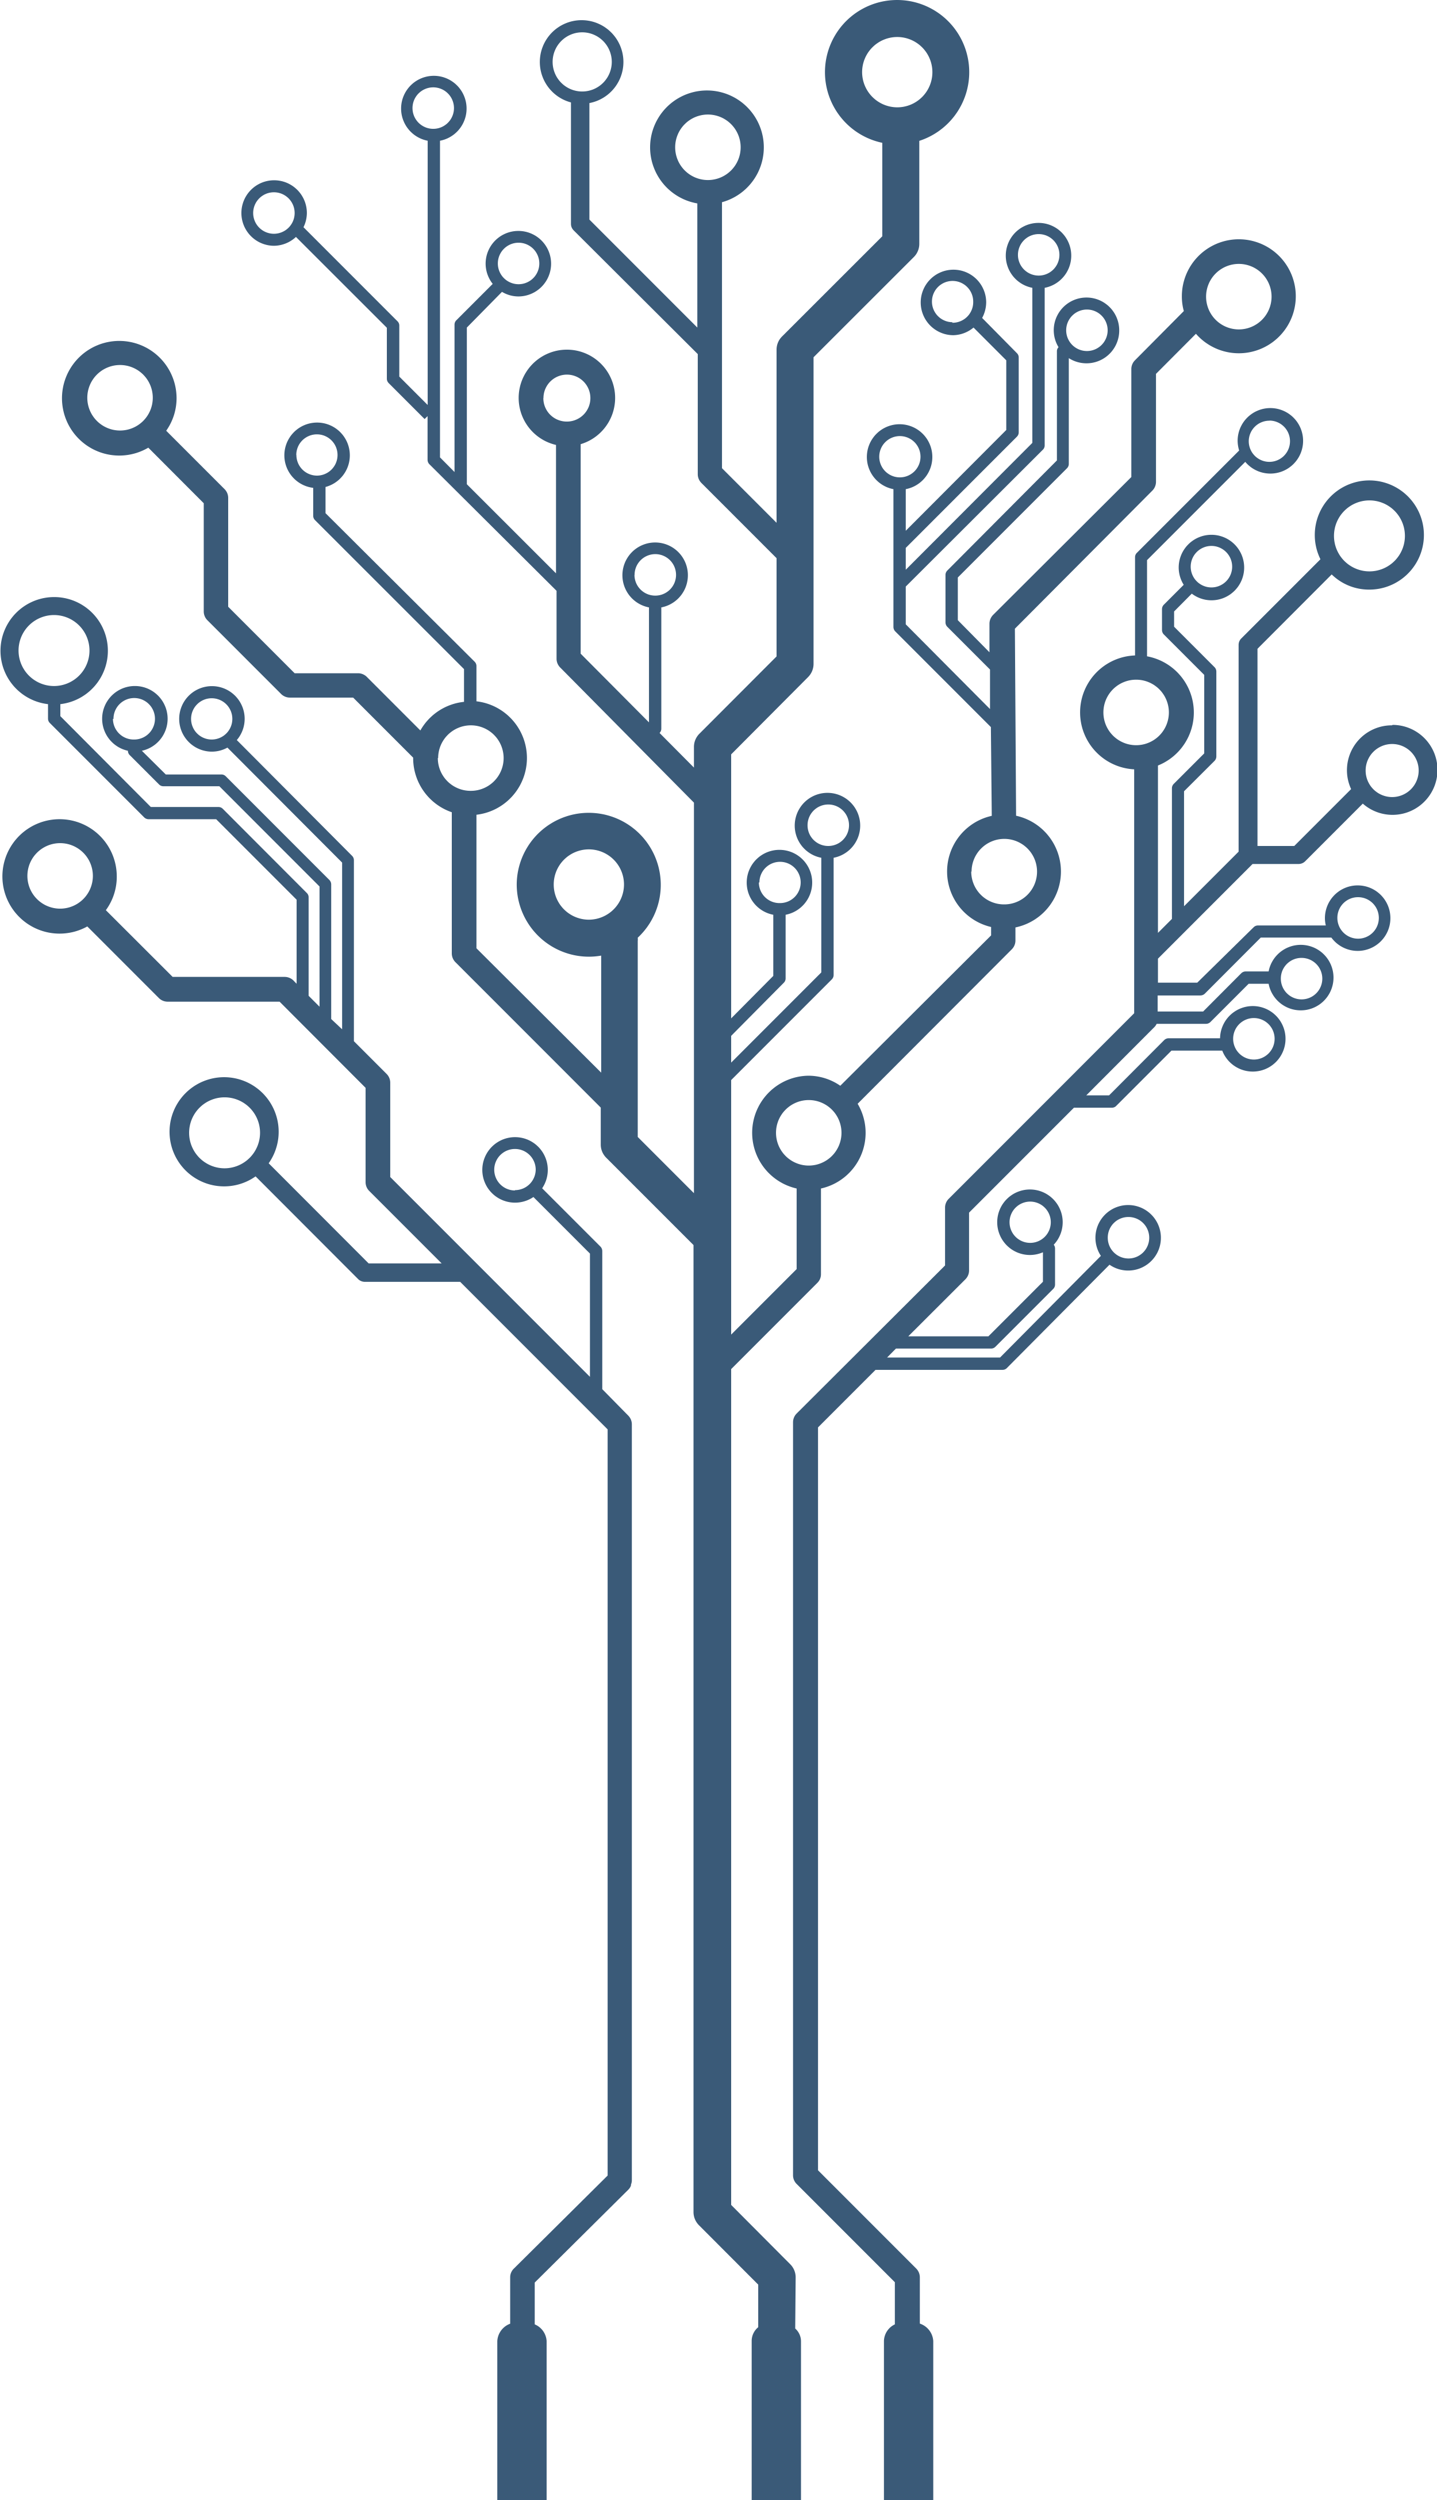<svg xmlns="http://www.w3.org/2000/svg" width="131.68" height="228.98" viewBox="0 0 131.68 228.98"><defs><style>.a{fill:none;}.b{fill:#3a5a78;}</style></defs><path class="a" d="M77.74,75.59a1.9,1.9,0,1,0-1.9,1.89A1.9,1.9,0,0,0,77.74,75.59Z"/><path class="a" d="M73.32,80.82a1.89,1.89,0,1,0-1.89,1.89A1.89,1.89,0,0,0,73.32,80.82Z"/><path class="a" d="M87.26,25.78a1.89,1.89,0,1,0,1.9,1.89A1.89,1.89,0,0,0,87.26,25.78Z"/><circle class="a" cx="91.99" cy="79.82" r="2.97"/><path class="a" d="M84.35,41.83a1.89,1.89,0,1,0-1.89,1.89A1.89,1.89,0,0,0,84.35,41.83Z"/><circle class="a" cx="74.08" cy="103.75" r="2.97"/><path class="a" d="M85.43,6.61a3.22,3.22,0,1,0-3.22,3.22A3.22,3.22,0,0,0,85.43,6.61Z"/><path class="a" d="M47.51,26a1.9,1.9,0,1,0-1.89-1.89A1.89,1.89,0,0,0,47.51,26Z"/><path class="a" d="M67.8,13.49a3,3,0,1,0-3,3A3,3,0,0,0,67.8,13.49Z"/><path class="a" d="M56.06,5.67a2.71,2.71,0,1,0-2.71,2.71A2.71,2.71,0,0,0,56.06,5.67Z"/><path class="a" d="M20.58,100.45a3.25,3.25,0,1,0,3.25,3.25A3.26,3.26,0,0,0,20.58,100.45Z"/><path class="a" d="M19.4,64a1.89,1.89,0,1,0,1.89,1.89A1.89,1.89,0,0,0,19.4,64Z"/><path class="a" d="M14.14,65.84a1.9,1.9,0,1,0-1.89,1.89A1.89,1.89,0,0,0,14.14,65.84Z"/><circle class="a" cx="47.18" cy="107.13" r="1.89"/><path class="a" d="M5.51,77.29a3,3,0,1,0,3,3A3,3,0,0,0,5.51,77.29Z"/><path class="a" d="M8.19,59.58a3.25,3.25,0,1,0-3.25,3.25A3.25,3.25,0,0,0,8.19,59.58Z"/><path class="a" d="M99.59,32.14a1.9,1.9,0,1,0-1.89-1.89A1.89,1.89,0,0,0,99.59,32.14Z"/><path class="a" d="M25.1,17.62A1.9,1.9,0,1,0,27,19.51,1.9,1.9,0,0,0,25.1,17.62Z"/><path class="a" d="M97.07,23.4a1.9,1.9,0,1,0-1.9,1.89A1.9,1.9,0,0,0,97.07,23.4Z"/><circle class="a" cx="113.52" cy="27.14" r="2.97"/><path class="a" d="M114.84,97a1.9,1.9,0,1,0-1.89-1.9A1.9,1.9,0,0,0,114.84,97Z"/><path class="a" d="M111,53.8a1.9,1.9,0,1,0-1.89-1.89A1.89,1.89,0,0,0,111,53.8Z"/><circle class="a" cx="116.35" cy="40.42" r="1.89"/><circle class="a" cx="103.4" cy="113.35" r="1.89"/><circle class="a" cx="104.11" cy="65.28" r="2.97"/><path class="a" d="M127.56,68.12A2.43,2.43,0,1,0,130,70.55,2.43,2.43,0,0,0,127.56,68.12Z"/><path class="a" d="M119.22,91.52a1.9,1.9,0,1,0-1.89-1.9A1.89,1.89,0,0,0,119.22,91.52Z"/><path class="a" d="M124.4,86a1.9,1.9,0,1,0-1.89-1.89A1.89,1.89,0,0,0,124.4,86Z"/><circle class="a" cx="94.36" cy="111.94" r="1.89"/><path class="a" d="M46.05,69.42a3,3,0,1,0-3,3A3,3,0,0,0,46.05,69.42Z"/><path class="a" d="M11,33.5a3,3,0,1,0,3,3A3,3,0,0,0,11,33.5Z"/><path class="a" d="M54,77.79A3.22,3.22,0,1,0,57.18,81,3.22,3.22,0,0,0,54,77.79Z"/><path class="a" d="M61.93,52.66A1.9,1.9,0,1,0,60,54.55,1.89,1.89,0,0,0,61.93,52.66Z"/><path class="a" d="M30.94,41.68a1.89,1.89,0,1,0-1.89,1.9A1.89,1.89,0,0,0,30.94,41.68Z"/><path class="a" d="M41.59,9.91a1.9,1.9,0,1,0-1.9,1.89A1.9,1.9,0,0,0,41.59,9.91Z"/><path class="a" d="M54.08,36.46a2.15,2.15,0,1,0-2.14,2.15A2.14,2.14,0,0,0,54.08,36.46Z"/><path class="a" d="M125.48,52.33a3.25,3.25,0,1,0-3.24-3.25A3.25,3.25,0,0,0,125.48,52.33Z"/><path class="b" d="M127.56,66.43a4.11,4.11,0,0,0-3.75,5.84l-5.21,5.21h-3.37V59.42l6.8-6.81A4.89,4.89,0,0,0,125.48,54,5,5,0,1,0,121,51.22l-7.25,7.25a.82.82,0,0,0-.25.59V78l-5,5V72.47l2.8-2.79a.59.59,0,0,0,.16-.4V61.51a.58.58,0,0,0-.16-.4l-3.71-3.71V56l1.62-1.63a3,3,0,0,0,1.8.61,3,3,0,1,0-3-3,3,3,0,0,0,.46,1.58l-1.83,1.83a.58.58,0,0,0-.16.4v1.91a.59.59,0,0,0,.16.4l3.71,3.71V69l-2.79,2.79a.56.56,0,0,0-.17.4V84.16l-1.28,1.28V70.11a5.23,5.23,0,0,0-1-10V51.3l9-9a3,3,0,1,0-.7-1.92,3.18,3.18,0,0,0,.14.88l-9.37,9.37a.56.56,0,0,0-.17.4v9a5.22,5.22,0,0,0-.08,10.43V92.8l-17,17a1.14,1.14,0,0,0-.33.8v5.3L73,129.46a1.14,1.14,0,0,0-.33.8v69a1.13,1.13,0,0,0,.33.76l9,9v3.86a1.74,1.74,0,0,0-1,1.51V229h4.52V214.41a1.8,1.8,0,0,0-1.23-1.6v-4.24a1.15,1.15,0,0,0-.33-.8l-9-9V130.73l5.27-5.27H91.87a.54.54,0,0,0,.4-.17l9.4-9.46a3,3,0,1,0-1.29-2.48,3,3,0,0,0,.5,1.67l-9.24,9.31H81.29l.81-.82h8.72a.55.55,0,0,0,.39-.16l5.3-5.3a.56.56,0,0,0,.17-.4v-3.32a.58.58,0,0,0-.12-.33,3,3,0,0,0,.82-2.06,3,3,0,1,0-3,3,3,3,0,0,0,1.19-.25v2.7l-5,5H83.23l5.24-5.23a1.14,1.14,0,0,0,.33-.8v-5.3l9.61-9.61h3.48a.54.54,0,0,0,.4-.17l5.06-5.06H112a3,3,0,1,0-.2-1.13h-4.71a.59.59,0,0,0-.4.16l-5.06,5.07H99.54l6.24-6.25a1.08,1.08,0,0,0,.21-.3h4.52a.59.59,0,0,0,.4-.16l3.51-3.51h1.83a3,3,0,1,0,0-1.13h-2.1a.59.59,0,0,0-.4.16l-3.5,3.51h-4.17V91.17H110a.59.59,0,0,0,.4-.16l5.13-5.14H122a3,3,0,0,0,2.41,1.22,3,3,0,1,0-3-3,2.93,2.93,0,0,0,.08.67h-6.22a.56.56,0,0,0-.4.17L109.71,90h-3.6v-2.2l8.67-8.67H119a.86.86,0,0,0,.6-.25l5.28-5.28a4.12,4.12,0,1,0,2.73-7.21Zm-2.08-20.6a3.25,3.25,0,1,1-3.24,3.25A3.25,3.25,0,0,1,125.48,45.83ZM111,50a1.9,1.9,0,1,1-1.89,1.9A1.9,1.9,0,0,1,111,50Zm5.32-11.48a1.89,1.89,0,1,1-1.89,1.89A1.89,1.89,0,0,1,116.35,38.53ZM103.4,111.46a1.9,1.9,0,1,1-1.89,1.89A1.89,1.89,0,0,1,103.4,111.46Zm-9,2.37a1.89,1.89,0,1,1,1.89-1.89A1.89,1.89,0,0,1,94.36,113.83Zm20.48-20.59A1.9,1.9,0,1,1,113,95.13,1.9,1.9,0,0,1,114.84,93.24Zm4.38-5.51a1.9,1.9,0,1,1-1.89,1.89A1.89,1.89,0,0,1,119.22,87.73Zm5.18-5.56a1.9,1.9,0,1,1-1.89,1.9A1.89,1.89,0,0,1,124.4,82.17ZM104.11,68.25a3,3,0,1,1,3-3A3,3,0,0,1,104.11,68.25ZM127.56,73A2.43,2.43,0,1,1,130,70.55,2.43,2.43,0,0,1,127.56,73Z"/><path class="b" d="M55.19,127.23V114.58a.59.59,0,0,0-.16-.4l-5.35-5.35a3,3,0,1,0-.8.8l5.18,5.18V126.1l-18.3-18.3V99.16a1.14,1.14,0,0,0-.33-.8l-3-3V78.78a.56.56,0,0,0-.17-.4L21.7,67.78a3,3,0,0,0,.72-1.94,3,3,0,1,0-3,3,2.94,2.94,0,0,0,1.42-.37L31.35,79V94.27l-1-.94V81a.59.59,0,0,0-.16-.4l-9.51-9.51a.55.55,0,0,0-.4-.16H15.19L13,68.76a3,3,0,1,0-1.28,0v0a.56.56,0,0,0,.17.4l2.68,2.68a.56.56,0,0,0,.4.17h5.13l9.18,9.18V92.2l-1-1V82.18a.54.54,0,0,0-.17-.4l-7.69-7.7a.56.56,0,0,0-.4-.17h-6.2L5.53,65.59v-1.1a4.92,4.92,0,1,0-1.13,0v1.33a.56.56,0,0,0,.17.4l8.65,8.65a.59.59,0,0,0,.4.16h6.19l7.37,7.37v7.7l-.29-.3a1.15,1.15,0,0,0-.8-.33H15.82L9.7,83.36a5.17,5.17,0,0,0,1-3.11A5.24,5.24,0,1,0,8,84.85l6.56,6.56a1.14,1.14,0,0,0,.8.33H25.62l7.88,7.89v8.64a1.14,1.14,0,0,0,.33.8l6.64,6.64H33.78l-9.16-9.17a5,5,0,1,0-1.2,1.2l9.41,9.42a.89.89,0,0,0,.6.24h8.74l13.51,13.51,0,68.34-8.59,8.52a1.1,1.1,0,0,0-.34.8v4.25a1.8,1.8,0,0,0-1.18,1.59V229h4.52V214.41A1.77,1.77,0,0,0,49,212.88v-3.83l8.56-8.49a1,1,0,0,0,.26-.4l0-.08a1.14,1.14,0,0,0,.08-.4l0-69.23a1.14,1.14,0,0,0-.33-.8Zm-8-18.2a1.9,1.9,0,1,1,1.9-1.9A1.9,1.9,0,0,1,47.18,109ZM19.4,67.73a1.89,1.89,0,1,1,1.89-1.89A1.89,1.89,0,0,1,19.4,67.73Zm-9-1.89a1.9,1.9,0,1,1,1.9,1.89A1.9,1.9,0,0,1,10.35,65.84ZM1.7,59.58a3.25,3.25,0,1,1,3.24,3.25A3.25,3.25,0,0,1,1.7,59.58ZM5.51,83.22a3,3,0,1,1,3-3A3,3,0,0,1,5.51,83.22ZM20.58,107a3.25,3.25,0,1,1,3.25-3.25A3.26,3.26,0,0,1,20.58,107Z"/><path class="b" d="M72.91,208.57a1.69,1.69,0,0,0-.49-1.19L67,201.94V125.39l7.89-7.89a1.1,1.1,0,0,0,.34-.8v-7.85a5.22,5.22,0,0,0,3.36-7.76L92.72,86.94a1.14,1.14,0,0,0,.33-.8v-1.2a5.23,5.23,0,0,0,.06-10.23L93,57.58,105.6,44.93a1.15,1.15,0,0,0,.33-.8V34.24l3.66-3.67a5.22,5.22,0,1,0-1.29-3.43,5,5,0,0,0,.18,1.35L104,33a1.14,1.14,0,0,0-.33.8v9.89L91,56.32a1.16,1.16,0,0,0-.33.81l0,2.61L87.77,56.8V52.89l10-10a.56.56,0,0,0,.17-.4V32.8a3,3,0,0,0,4.62-2.55,3,3,0,1,0-6,0A3,3,0,0,0,97,31.8a.51.51,0,0,0-.15.37v10L86.8,52.26a.57.57,0,0,0-.16.39V57a.58.58,0,0,0,.16.4l3.92,3.92,0,3.62L83,57.18V53.72l0,0L95.56,41.19a.54.54,0,0,0,.17-.4V26.36a3,3,0,1,0-1.13,0v14.2L83,52.18v-2L93.18,40a.56.56,0,0,0,.17-.4V32.74a.54.54,0,0,0-.17-.4L90,29.12l0,0a3.09,3.09,0,0,0,.37-1.42,3,3,0,1,0-3,3A3,3,0,0,0,89.21,30l3,3v6.38L83,48.61V44.8a3,3,0,1,0-1.13,0V57.42a.59.59,0,0,0,.16.4l8.77,8.77.08,8.13a5.22,5.22,0,0,0-.06,10.18v.77L77,99.44a5.15,5.15,0,0,0-2.94-.92A5.23,5.23,0,0,0,73,108.85v7.38l-6,6V98.92l9.23-9.23a.58.58,0,0,0,.16-.4V78.56a3,3,0,1,0-1.13,0V89.06L67,97.32V94.87L71.83,90a.55.55,0,0,0,.16-.4V83.78a3,3,0,1,0-1.13,0v5.6L67,93.27V69.09L74.06,62a1.71,1.71,0,0,0,.49-1.2V32.72l9.19-9.18a1.7,1.7,0,0,0,.5-1.2V12.9a6.61,6.61,0,1,0-3.39.18v8.56l-9.19,9.18a1.7,1.7,0,0,0-.5,1.2V47.88l-5-5V18.52a5.21,5.21,0,1,0-2.26.11V30l-9.89-9.89V9.44a3.83,3.83,0,1,0-1.69-.06V20.5a.84.84,0,0,0,.25.6L63.94,32.43v11a1.14,1.14,0,0,0,.33.8l6.89,6.89v9l-7.07,7.08a1.7,1.7,0,0,0-.5,1.2V70.3l-3.15-3.17a.56.56,0,0,0,.16-.4V55.63a3,3,0,1,0-1.13,0V66.16l-6.26-6.29V40.68a4.42,4.42,0,1,0-2.26.07V52.51l-8.17-8.16V30L46,26.73a2.94,2.94,0,0,0,1.5.42,3,3,0,1,0-3-3A3,3,0,0,0,45.15,26l-3.33,3.33a.56.56,0,0,0-.17.4v13.5l-1.33-1.34v-29a3,3,0,1,0-1.13,0v24.2l-2.6-2.6V29.82a.54.54,0,0,0-.17-.4l-8.61-8.61a3,3,0,0,0,.31-1.3,3,3,0,1,0-3,3,3,3,0,0,0,2-.81l8.33,8.32v4.67a.57.57,0,0,0,.16.39l3.3,3.3.27-.27v4a.58.58,0,0,0,.16.4L51,54.11v6.23a1.13,1.13,0,0,0,.33.79L63.59,73.51v35.77l-5.15-5.15V86.19a1.55,1.55,0,0,0,0-.31A6.6,6.6,0,1,0,47.35,81,6.62,6.62,0,0,0,54,87.62a6.5,6.5,0,0,0,1.09-.1V98.24L43.66,86.85V74.62a5.23,5.23,0,0,0,0-10.39V61a.56.56,0,0,0-.17-.4L29.83,47v-2.4a3,3,0,1,0-1.13.08v2.56a.56.56,0,0,0,.17.4L42.52,61.28v3a5.21,5.21,0,0,0-4,2.62l-4.91-4.91a1.14,1.14,0,0,0-.8-.33H27l-6.09-6.09V45.6a1.14,1.14,0,0,0-.33-.8l-5.35-5.35a5.16,5.16,0,0,0,.95-3A5.25,5.25,0,1,0,13.59,41l5.08,5.09V56a1.14,1.14,0,0,0,.33.8l6.76,6.76a1.14,1.14,0,0,0,.8.33h5.8l5.5,5.5v0a5.24,5.24,0,0,0,3.54,5V87.32a1.15,1.15,0,0,0,.33.8l13.32,13.32v3.39a1.7,1.7,0,0,0,.5,1.2l8,8v88.6a1.71,1.71,0,0,0,.5,1.17l5.43,5.44v3.9a1.63,1.63,0,0,0-.6,1.23V229h4.52V214.41a1.58,1.58,0,0,0-.53-1.15Zm40.61-184.4a3,3,0,1,1-3,3A3,3,0,0,1,113.52,24.17ZM99.59,28.35a1.9,1.9,0,1,1-1.89,1.9A1.9,1.9,0,0,1,99.59,28.35Zm-6.31-5a1.9,1.9,0,1,1,1.89,1.89A1.9,1.9,0,0,1,93.28,23.4Zm-6,6.16a1.89,1.89,0,1,1,1.9-1.89A1.89,1.89,0,0,1,87.26,29.56ZM80.57,41.83a1.89,1.89,0,1,1,1.89,1.89A1.89,1.89,0,0,1,80.57,41.83Zm8.46,38a3,3,0,1,1,3,3A3,3,0,0,1,89,79.82ZM71.11,103.75a3,3,0,1,1,3,3A3,3,0,0,1,71.11,103.75ZM74,75.59a1.9,1.9,0,1,1,1.89,1.89A1.89,1.89,0,0,1,74,75.59Zm-4.41,5.23a1.89,1.89,0,1,1,1.89,1.89A1.89,1.89,0,0,1,69.54,80.82ZM79,6.61a3.22,3.22,0,1,1,3.22,3.22A3.23,3.23,0,0,1,79,6.61ZM50.64,5.67a2.71,2.71,0,1,1,2.71,2.71A2.71,2.71,0,0,1,50.64,5.67Zm11.23,7.82a3,3,0,1,1,3,3A3,3,0,0,1,61.87,13.49ZM47.51,22.23a1.9,1.9,0,1,1-1.89,1.9A1.9,1.9,0,0,1,47.51,22.23ZM25.1,21.41A1.9,1.9,0,1,1,27,19.51,1.9,1.9,0,0,1,25.1,21.41ZM37.8,9.91a1.9,1.9,0,1,1,1.89,1.89A1.9,1.9,0,0,1,37.8,9.91Zm12,26.55a2.15,2.15,0,1,1,2.15,2.15A2.14,2.14,0,0,1,49.79,36.46Zm8.35,16.2A1.9,1.9,0,1,1,60,54.55,1.9,1.9,0,0,1,58.14,52.66Zm-31-11a1.89,1.89,0,1,1,1.89,1.9A1.89,1.89,0,0,1,27.16,41.68ZM11,39.43a3,3,0,1,1,3-3A3,3,0,0,1,11,39.43Zm29.15,30a3,3,0,1,1,3,3A3,3,0,0,1,40.12,69.42ZM54,84.23A3.22,3.22,0,1,1,57.18,81,3.23,3.23,0,0,1,54,84.23Z"/></svg>
